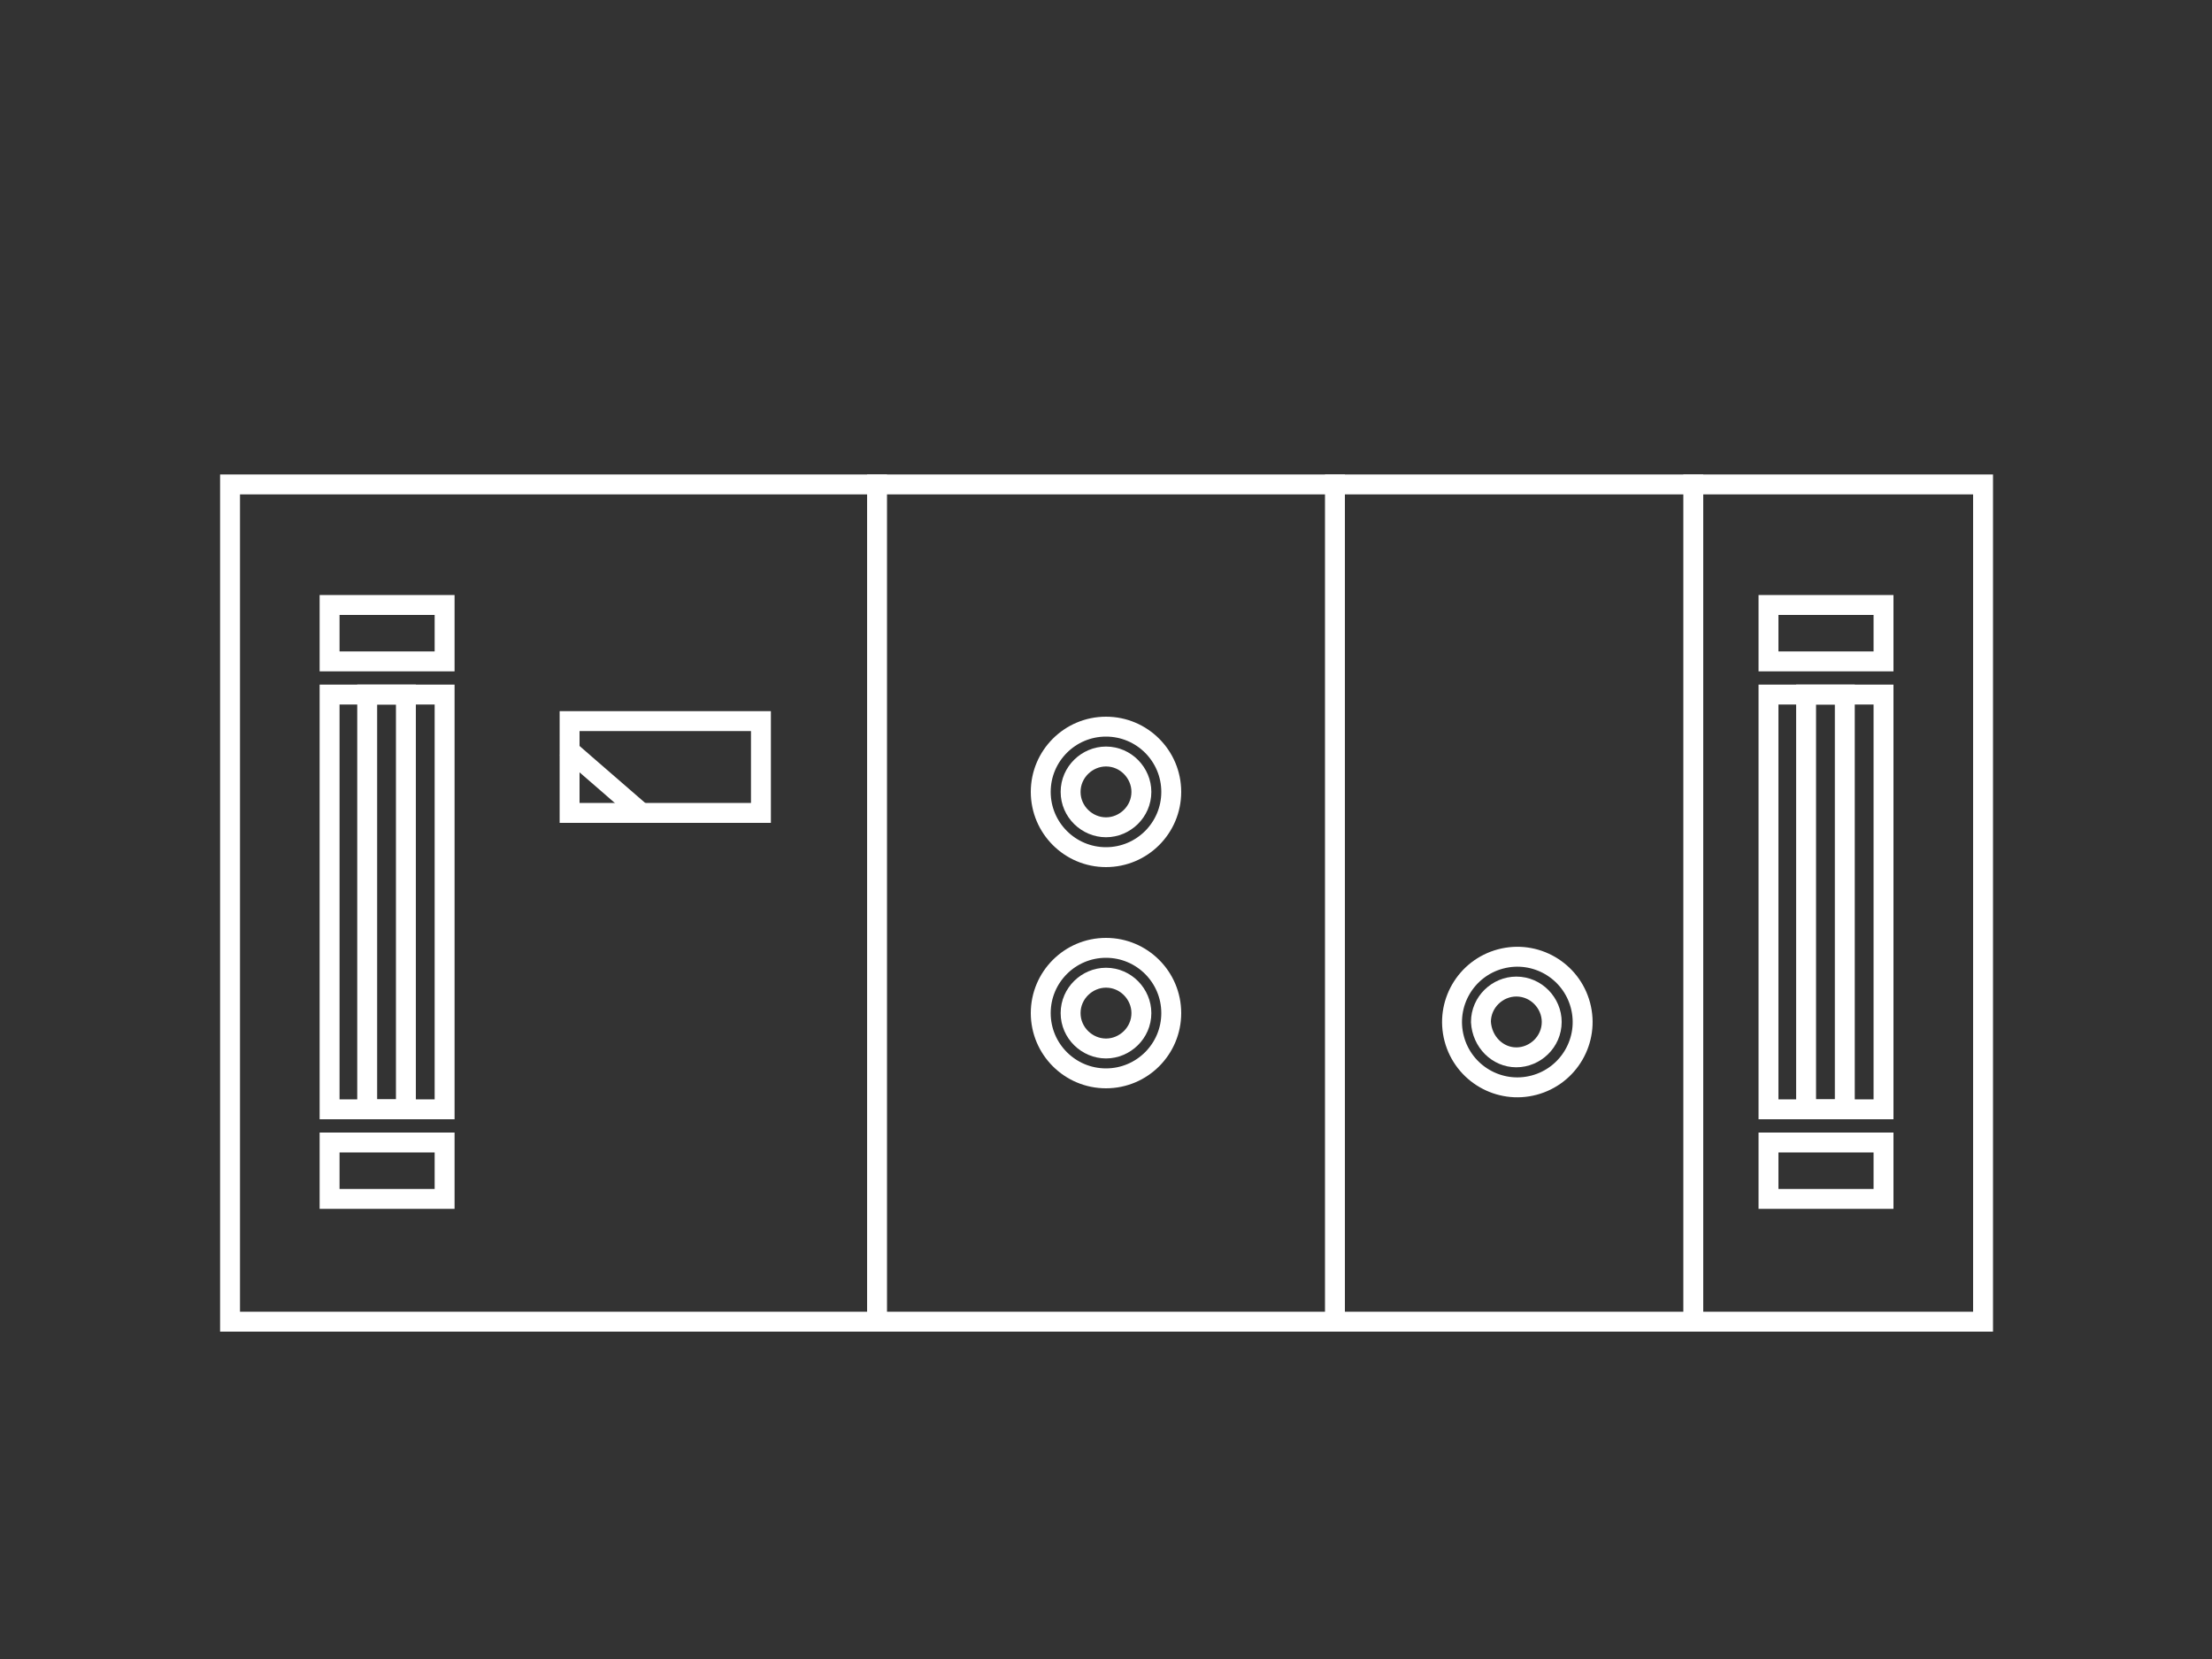 <?xml version="1.0" encoding="utf-8"?>
<!-- Generator: Adobe Illustrator 22.0.1, SVG Export Plug-In . SVG Version: 6.00 Build 0)  -->
<svg version="1.1" id="Ebene_1" xmlns="http://www.w3.org/2000/svg" xmlns:xlink="http://www.w3.org/1999/xlink" x="0px" y="0px"
	 viewBox="0 0 200 150" style="enable-background:new 0 0 200 150;" xml:space="preserve">
<rect x="0" y="0" width="200" height="150" fill="#333333" stroke="none"/>
<style type="text/css">
	.st0{fill:none;stroke:#FFFFFF;stroke-width:1.8;}
	.st1{clip-path:url(#SVGID_2_);fill:none;stroke:#FFFFFF;stroke-width:1.8;}
</style>
<rect x="20.8" y="43.8" class="st0" width="158.5" height="75.7"/>
<rect x="29.8" y="62.8" class="st0" width="10.4" height="37.5"/>
<rect x="29.8" y="54.7" class="st0" width="10.4" height="5.1"/>
<rect x="29.8" y="103.3" class="st0" width="10.4" height="5.1"/>
<rect x="33.2" y="62.8" class="st0" width="3.5" height="37.5"/>
<rect x="51.5" y="65.2" class="st0" width="17.3" height="8.3"/>
<line class="st0" x1="51.2" y1="67.6" x2="58" y2="73.5"/>
<rect x="159.9" y="62.8" class="st0" width="10.4" height="37.5"/>
<rect x="159.9" y="54.7" class="st0" width="10.4" height="5.1"/>
<rect x="159.9" y="103.3" class="st0" width="10.4" height="5.1"/>
<rect x="163.3" y="62.8" class="st0" width="3.5" height="37.5"/>
<g>
	<defs>
		<rect id="SVGID_1_" width="200" height="150"/>
	</defs>
	<clipPath id="SVGID_2_">
		<use xlink:href="#SVGID_1_"  style="overflow:visible;"/>
	</clipPath>
	<ellipse transform="matrix(0.967 -0.257 0.257 0.967 -19.131 38.293)" class="st1" cx="137.1" cy="92.4" rx="5.9" ry="5.9"/>
	<path class="st1" d="M137.1,95.6c1.7,0,3.2-1.4,3.2-3.2c0-1.7-1.4-3.2-3.2-3.2c-1.7,0-3.2,1.4-3.2,3.2
		C134,94.2,135.4,95.6,137.1,95.6z"/>
	<circle class="st1" cx="100" cy="91.6" r="5.9"/>
	<path class="st1" d="M100,94.8c1.7,0,3.2-1.4,3.2-3.2c0-1.7-1.4-3.2-3.2-3.2c-1.7,0-3.2,1.4-3.2,3.2C96.8,93.4,98.3,94.8,100,94.8z
		"/>
	<circle class="st1" cx="100" cy="71.6" r="5.9"/>
	<path class="st1" d="M100,74.8c1.7,0,3.2-1.4,3.2-3.2c0-1.7-1.4-3.2-3.2-3.2c-1.7,0-3.2,1.4-3.2,3.2C96.8,73.4,98.3,74.8,100,74.8z
		"/>
</g>
<line class="st0" x1="79.3" y1="42.9" x2="79.3" y2="120.4"/>
<line class="st0" x1="120.7" y1="42.9" x2="120.7" y2="120.4"/>
<line class="st0" x1="153.1" y1="42.9" x2="153.1" y2="120.4"/>
</svg>
